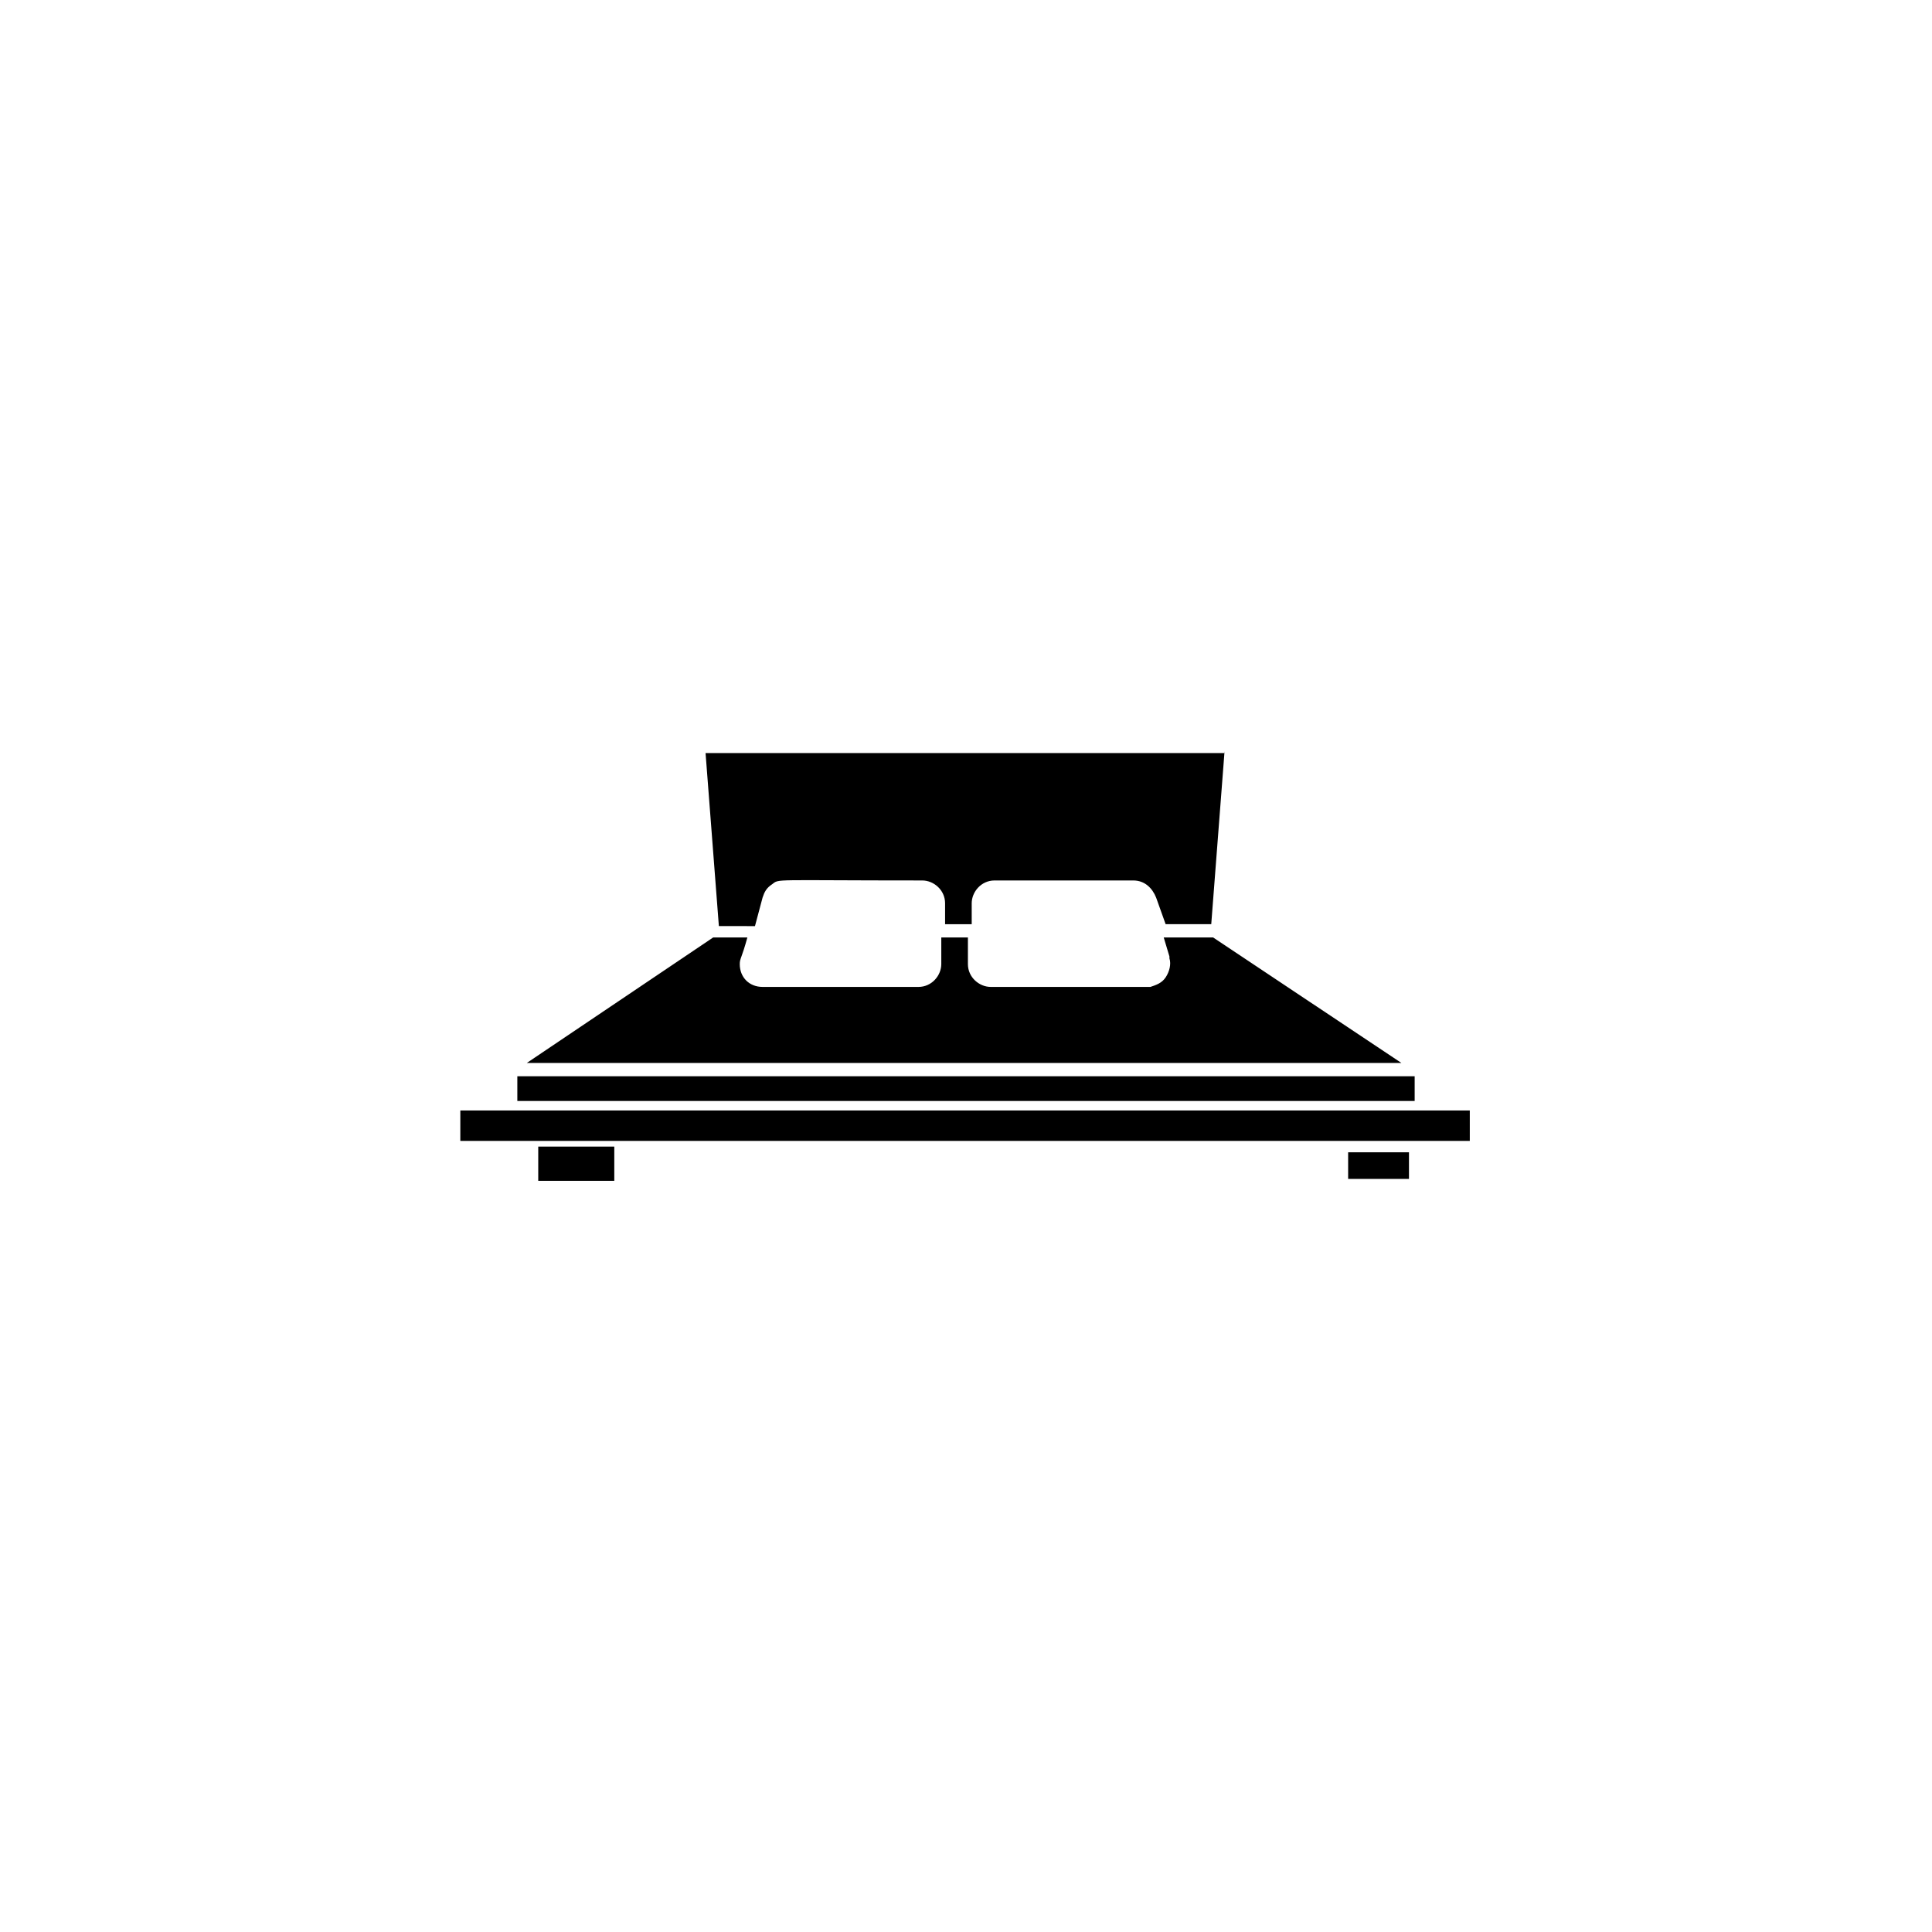 <?xml version="1.0" encoding="UTF-8"?>
<!-- Uploaded to: SVG Repo, www.svgrepo.com, Generator: SVG Repo Mixer Tools -->
<svg fill="#000000" width="800px" height="800px" version="1.1" viewBox="144 144 512 512" xmlns="http://www.w3.org/2000/svg">
 <g>
  <path d="m286.64 447.86h20.152v9.07h-20.152z"/>
  <path d="m468.52 343.07-3.527 45.848h-12.09l-2.519-7.051c-1.008-2.519-3.023-4.535-6.047-4.535h-36.777c-3.527 0-6.047 3.023-6.047 6.047v5.543h-7.055v-5.543c0-3.527-3.023-6.047-6.047-6.047-40.305 0-37.785-0.504-39.801 1.008-1.512 1.008-2.016 2.016-2.519 3.527l-2.016 7.559-9.566-0.004-3.527-45.848h137.54z"/>
  <path d="m332.99 392.44h9.07c-1.512 5.543-2.016 5.543-2.016 7.055 0 3.527 2.519 6.047 6.047 6.047h41.312c3.527 0 6.047-3.023 6.047-6.047v-7.055h7.055v7.055c0 3.527 3.023 6.047 6.047 6.047h42.32c1.512-0.504 3.023-1.008 4.031-2.519 1.008-1.512 1.512-3.527 1.008-5.039v-0.504l-1.512-5.039h13.098l49.879 33.25h-231.76z"/>
  <path d="m281.1 429.22h237.8v6.551h-237.8z"/>
  <path d="m501.27 449.37h16.121v7.055h-16.121z"/>
  <path d="m533.51 446.35h-267.52v-8.062h267.52z"/>
 </g>
</svg>
